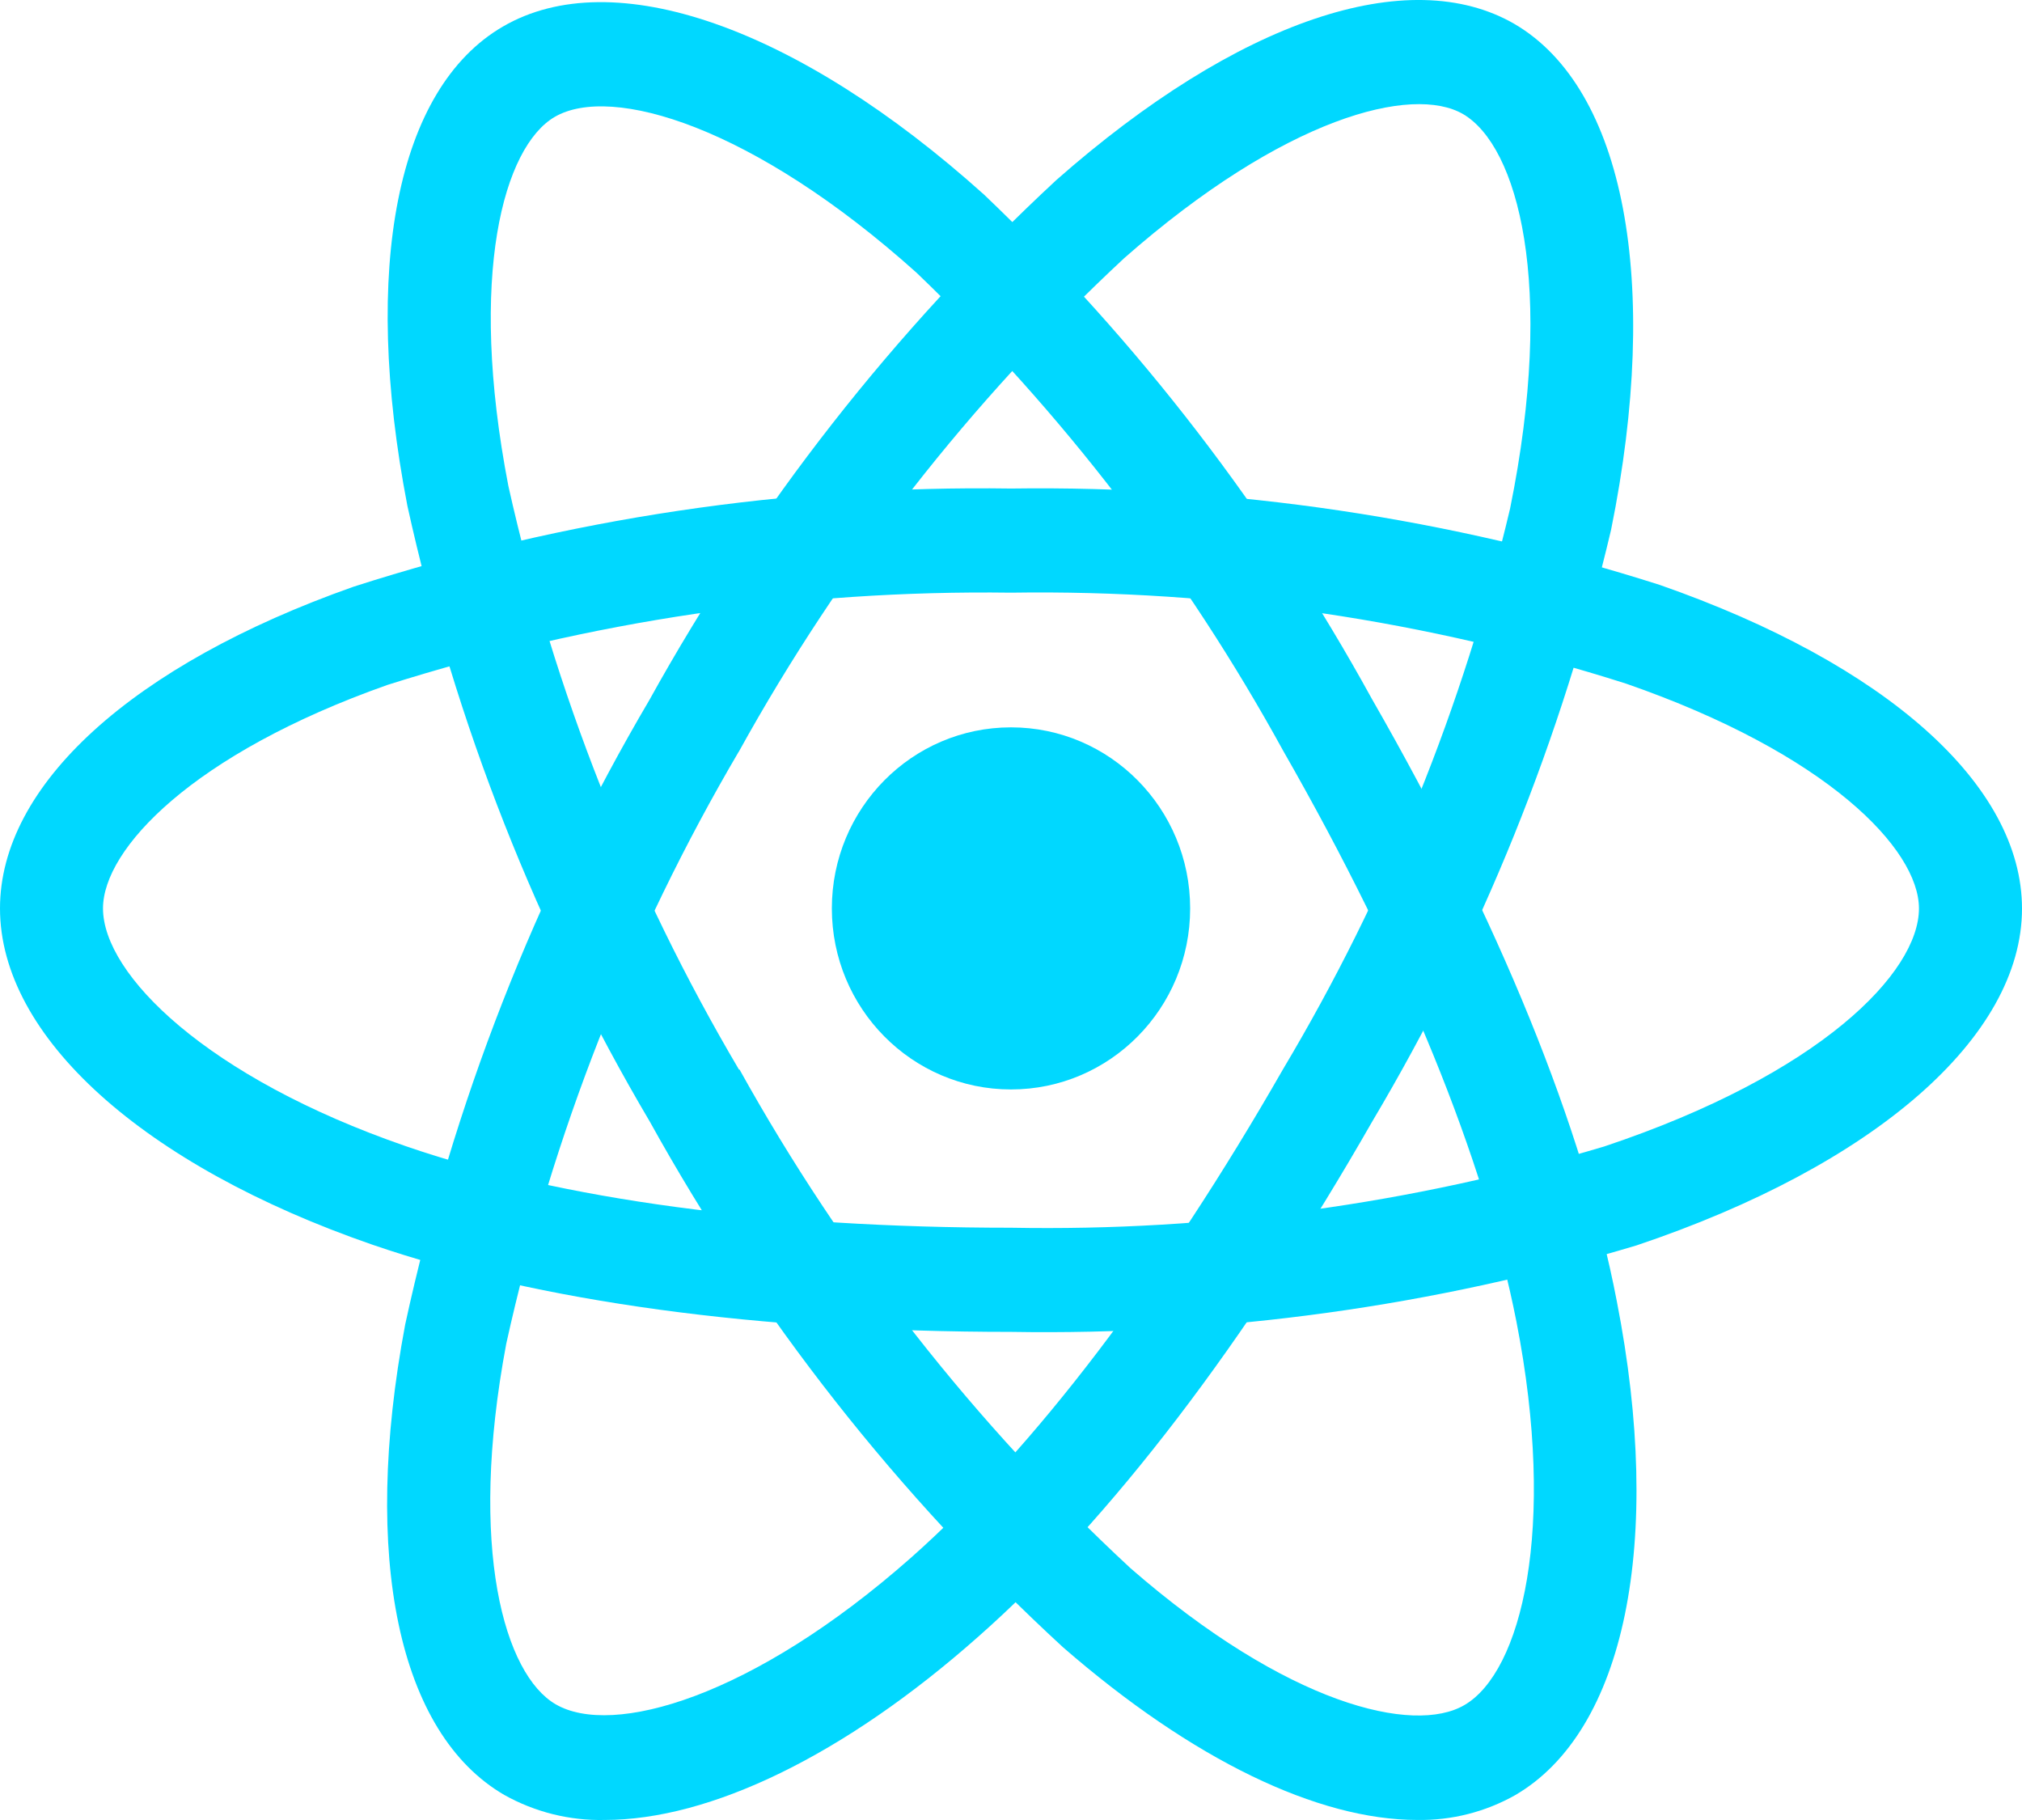 <svg width="50" height="45" viewBox="0 0 50 45" fill="none" xmlns="http://www.w3.org/2000/svg">
<g clip-path="url(#clip0_3047_2485)">
<path d="M25 26.937C27.447 26.937 29.43 24.933 29.43 22.461C29.43 19.988 27.447 17.984 25 17.984C22.554 17.984 20.57 19.988 20.57 22.461C20.57 24.933 22.554 26.937 25 26.937Z" fill="#00D8FF"/>
<path d="M25 32.931C18.768 32.931 13.307 32.184 9.21 30.776C3.528 28.811 0 25.626 0 22.46C0 19.413 3.267 16.44 8.741 14.507C13.996 12.818 19.486 11.998 25 12.079C30.438 12.003 35.853 12.808 41.039 14.461C46.651 16.42 50 19.412 50 22.466C50 25.642 46.348 28.818 40.468 30.793C35.45 32.298 30.234 33.019 25 32.931ZM25 14.654C19.773 14.584 14.568 15.354 9.58 16.935C4.75 18.642 2.547 20.998 2.547 22.46C2.547 24.096 5.115 26.64 10.033 28.339C13.868 29.663 19.044 30.356 25 30.356C29.962 30.447 34.91 29.77 39.669 28.347C45.018 26.56 47.452 24.045 47.452 22.462C47.452 20.995 45.186 18.63 40.209 16.903C35.291 15.336 30.156 14.577 25 14.654Z" fill="#00D8FF"/>
<path d="M14.954 44.999C14.086 45.019 13.229 44.805 12.469 44.38C9.852 42.858 8.935 38.511 10.019 32.752C11.2 27.309 13.24 22.094 16.059 17.306C18.715 12.508 22.112 8.169 26.121 4.452C30.601 0.503 34.839 -0.926 37.456 0.596C40.17 2.187 41.081 6.973 39.839 13.098C38.627 18.246 36.638 23.175 33.943 27.712C30.82 33.173 27.452 37.59 24.2 40.459C20.872 43.411 17.551 44.999 14.954 44.999ZM18.268 18.585C15.598 23.127 13.658 28.067 12.519 33.223C11.563 38.302 12.482 41.407 13.739 42.138C15.143 42.958 18.611 41.971 22.521 38.52C25.565 35.825 28.75 31.637 31.733 26.426C34.295 22.128 36.187 17.456 37.341 12.576C38.471 7.017 37.53 3.614 36.181 2.822C34.927 2.092 31.765 2.894 27.799 6.383C24.003 9.914 20.787 14.032 18.271 18.583L18.268 18.585Z" fill="#00D8FF"/>
<path d="M35.048 44.999C32.588 44.999 29.492 43.516 26.286 40.729C22.212 36.981 18.762 32.593 16.07 27.735C13.281 23.014 11.257 17.873 10.074 12.507C8.937 6.62 9.812 2.184 12.432 0.659C15.153 -0.931 19.714 0.659 24.337 4.815C28.147 8.447 31.38 12.65 33.922 17.277C37.065 22.752 39.161 27.902 39.98 32.171C41.146 38.125 40.185 42.804 37.468 44.385C36.729 44.802 35.894 45.013 35.048 44.999ZM18.287 26.444C20.844 31.046 24.108 35.209 27.957 38.776C31.829 42.148 34.956 42.895 36.214 42.157C37.616 41.341 38.506 37.821 37.497 32.672C36.711 28.678 34.728 23.798 31.734 18.569C29.326 14.182 26.267 10.193 22.663 6.742C18.637 3.129 15.119 2.073 13.716 2.891C12.458 3.627 11.562 6.798 12.571 12.016C13.706 17.1 15.631 21.97 18.273 26.445L18.287 26.444Z" fill="#00D8FF"/>
</g>
<defs>
<clipPath id="clip0_3047_2485">
<rect width="50" height="45" fill="white"/>
</clipPath>
</defs>
</svg>
